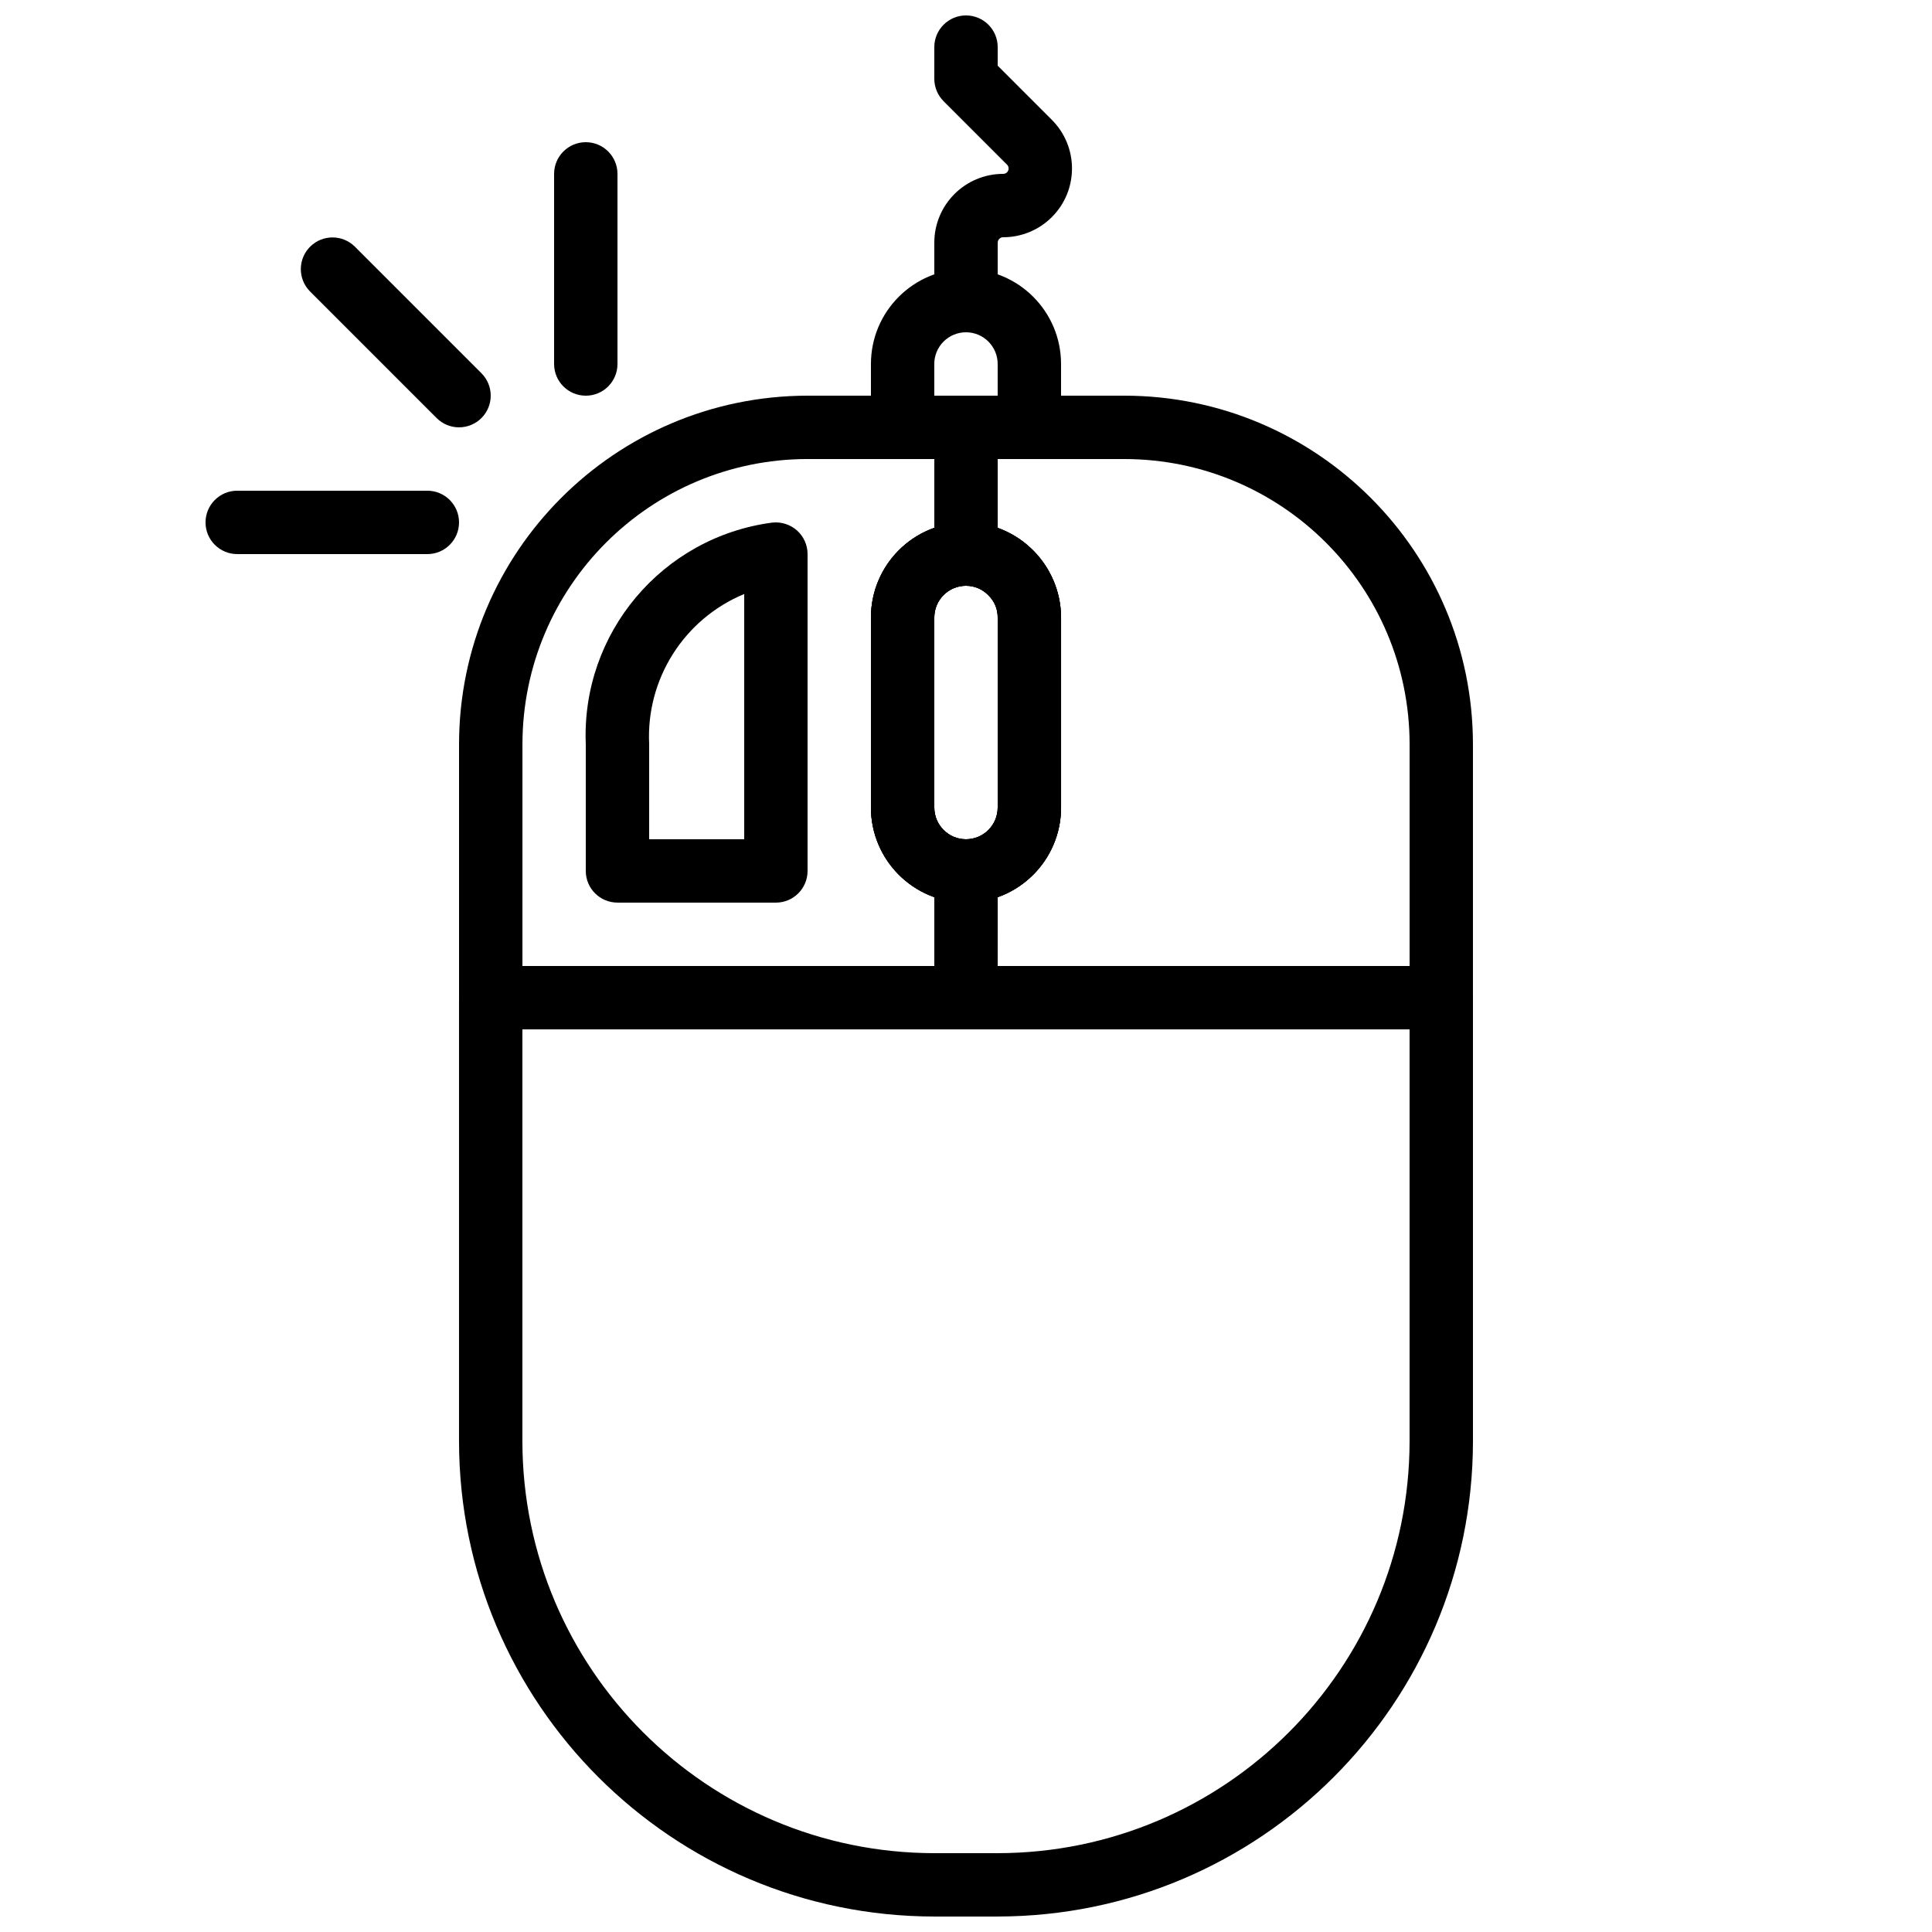 <?xml version="1.0" encoding="UTF-8"?>
<!-- Uploaded to: SVG Repo, www.svgrepo.com, Generator: SVG Repo Mixer Tools -->
<svg width="800px" height="800px" version="1.1" viewBox="144 144 512 512" xmlns="http://www.w3.org/2000/svg">
 <defs>
  <clipPath id="b">
   <path d="m265 399h270v252.9h-270z"/>
  </clipPath>
  <clipPath id="a">
   <path d="m391 148.09h38v84.906h-38z"/>
  </clipPath>
 </defs>
 <path d="m525.95 416.79h-125.95c-4.633 0.004-8.395-3.754-8.398-8.387v-0.008-33.586c-0.004-4.633 3.754-8.395 8.387-8.398h0.008c4.637-0.004 8.395-3.762 8.398-8.398v-50.383c0.02-2.188-0.852-4.289-2.41-5.82-1.555-1.648-3.723-2.578-5.984-2.574-4.633 0.004-8.395-3.754-8.398-8.387v-0.008-33.586c-0.004-4.633 3.754-8.395 8.387-8.398h0.008 41.984c50.988 0.059 92.309 41.379 92.363 92.363v67.176c0.004 4.633-3.754 8.395-8.387 8.398h-0.008zm-117.55-16.793h109.16v-58.777c-0.047-41.719-33.852-75.527-75.57-75.57h-33.586v18.219c10.016 3.629 16.715 13.109 16.793 23.766v50.383c-0.012 10.672-6.738 20.184-16.793 23.754z"/>
 <path d="m400 383.2c-13.906-0.016-25.176-11.285-25.191-25.191v-50.383c0.016-13.906 11.285-25.176 25.191-25.191 13.887 0.066 25.125 11.305 25.191 25.191v50.383c-0.016 13.906-11.285 25.176-25.191 25.191zm0-83.969c-4.637 0.004-8.395 3.762-8.398 8.398v50.383c0 4.637 3.758 8.398 8.398 8.398 4.637 0 8.398-3.758 8.398-8.398v-50.383c0.02-2.188-0.852-4.289-2.41-5.82-1.555-1.648-3.723-2.578-5.984-2.574z"/>
 <g clip-path="url(#b)">
  <path d="m408.39 651.9h-16.793c-69.531-0.074-125.88-56.422-125.95-125.95v-117.55c-0.004-4.633 3.754-8.395 8.387-8.398h0.008 251.91c4.633-0.004 8.395 3.754 8.398 8.387v0.008 117.55c-0.074 69.531-56.422 125.88-125.95 125.95zm-125.95-235.11v109.16c0.07 60.258 48.898 109.09 109.16 109.16h16.793c60.258-0.07 109.09-48.902 109.16-109.16v-109.16z"/>
 </g>
 <path d="m400 416.79h-125.95c-4.633 0.004-8.395-3.754-8.398-8.387v-0.008-67.176 0.004c0.055-50.988 41.375-92.309 92.363-92.367h41.984c4.633-0.004 8.395 3.754 8.398 8.387v0.008 33.586c0.004 4.633-3.754 8.395-8.387 8.398h-0.008c-4.637 0.004-8.395 3.762-8.398 8.398v50.383c0.004 4.637 3.762 8.395 8.398 8.398 4.633-0.004 8.395 3.754 8.398 8.387v0.008 33.586c0.004 4.633-3.754 8.395-8.387 8.398h-0.008zm-117.55-16.793h109.16v-18.23c-10.059-3.57-16.781-13.082-16.793-23.754v-50.383c0.012-10.672 6.738-20.184 16.793-23.754v-18.23h-33.586c-41.719 0.047-75.527 33.852-75.57 75.57z"/>
 <path d="m349.62 383.2h-41.984c-4.633 0.004-8.395-3.754-8.398-8.387v-0.008-33.586c-1.203-29.422 20.25-54.898 49.445-58.73 2.375-0.25 4.746 0.508 6.535 2.09 1.781 1.594 2.797 3.867 2.797 6.258v83.969c0.004 4.633-3.754 8.395-8.387 8.398h-0.008zm-33.586-16.793h25.191v-64.992c-15.961 6.613-26.043 22.547-25.191 39.805z"/>
 <path d="m400 299.24c-4.633 0.004-8.395-3.754-8.398-8.387v-0.008-33.586c0-4.637 3.758-8.398 8.398-8.398 4.637 0 8.398 3.758 8.398 8.398v33.586c0.004 4.633-3.754 8.395-8.387 8.398h-0.008z"/>
 <path d="m400 383.2c-13.906-0.016-25.176-11.285-25.191-25.191v-50.383c0.016-13.906 11.285-25.176 25.191-25.191 13.887 0.066 25.125 11.305 25.191 25.191v50.383c-0.016 13.906-11.285 25.176-25.191 25.191zm0-83.969c-4.637 0.004-8.395 3.762-8.398 8.398v50.383c0 4.637 3.758 8.398 8.398 8.398 4.637 0 8.398-3.758 8.398-8.398v-50.383c0.02-2.188-0.852-4.289-2.41-5.82-1.555-1.648-3.723-2.578-5.984-2.574z"/>
 <path d="m416.79 265.65h-33.586c-4.633 0.004-8.395-3.754-8.398-8.387v-0.008-16.793c0-13.914 11.277-25.191 25.191-25.191s25.191 11.277 25.191 25.191v16.793c0.004 4.633-3.754 8.395-8.387 8.398h-0.008zm-25.191-16.793h16.793v-8.398c0-4.637-3.758-8.398-8.398-8.398-4.637 0-8.398 3.758-8.398 8.398z"/>
 <g clip-path="url(#a)">
  <path d="m400 232.06c-4.633 0.004-8.395-3.754-8.398-8.387v-0.008-15.367c0.012-10.059 8.164-18.207 18.219-18.219 0.789 0.023 1.449-0.598 1.473-1.387 0.012-0.391-0.137-0.77-0.414-1.047l-16.816-16.82c-1.574-1.574-2.461-3.711-2.461-5.938v-8.398c0-4.637 3.758-8.398 8.398-8.398 4.637 0 8.398 3.758 8.398 8.398v4.922l14.359 14.359c7.113 7.121 7.106 18.66-0.012 25.773-3.414 3.41-8.043 5.328-12.867 5.332-0.793-0.02-1.457 0.605-1.477 1.402v0.023 15.367c0.004 4.633-3.754 8.395-8.387 8.398h-0.008z"/>
 </g>
 <path d="m299.24 248.86c-4.633 0.004-8.395-3.754-8.398-8.387v-0.008-50.383c0-4.637 3.758-8.398 8.398-8.398 4.637 0 8.398 3.758 8.398 8.398v50.383c0.004 4.633-3.754 8.395-8.387 8.398h-0.008z"/>
 <path d="m257.25 290.84h-50.383c-4.637 0-8.398-3.758-8.398-8.398 0-4.637 3.758-8.398 8.398-8.398h50.383c4.637 0 8.398 3.758 8.398 8.398 0 4.637-3.758 8.398-8.398 8.398z"/>
 <path d="m265.65 257.25c-2.227 0.004-4.363-0.883-5.938-2.461l-33.586-33.586c-3.25-3.309-3.199-8.625 0.109-11.875 3.266-3.207 8.5-3.207 11.766 0l33.586 33.586c3.277 3.281 3.277 8.598 0 11.875-1.574 1.574-3.707 2.457-5.934 2.457z"/>
</svg>